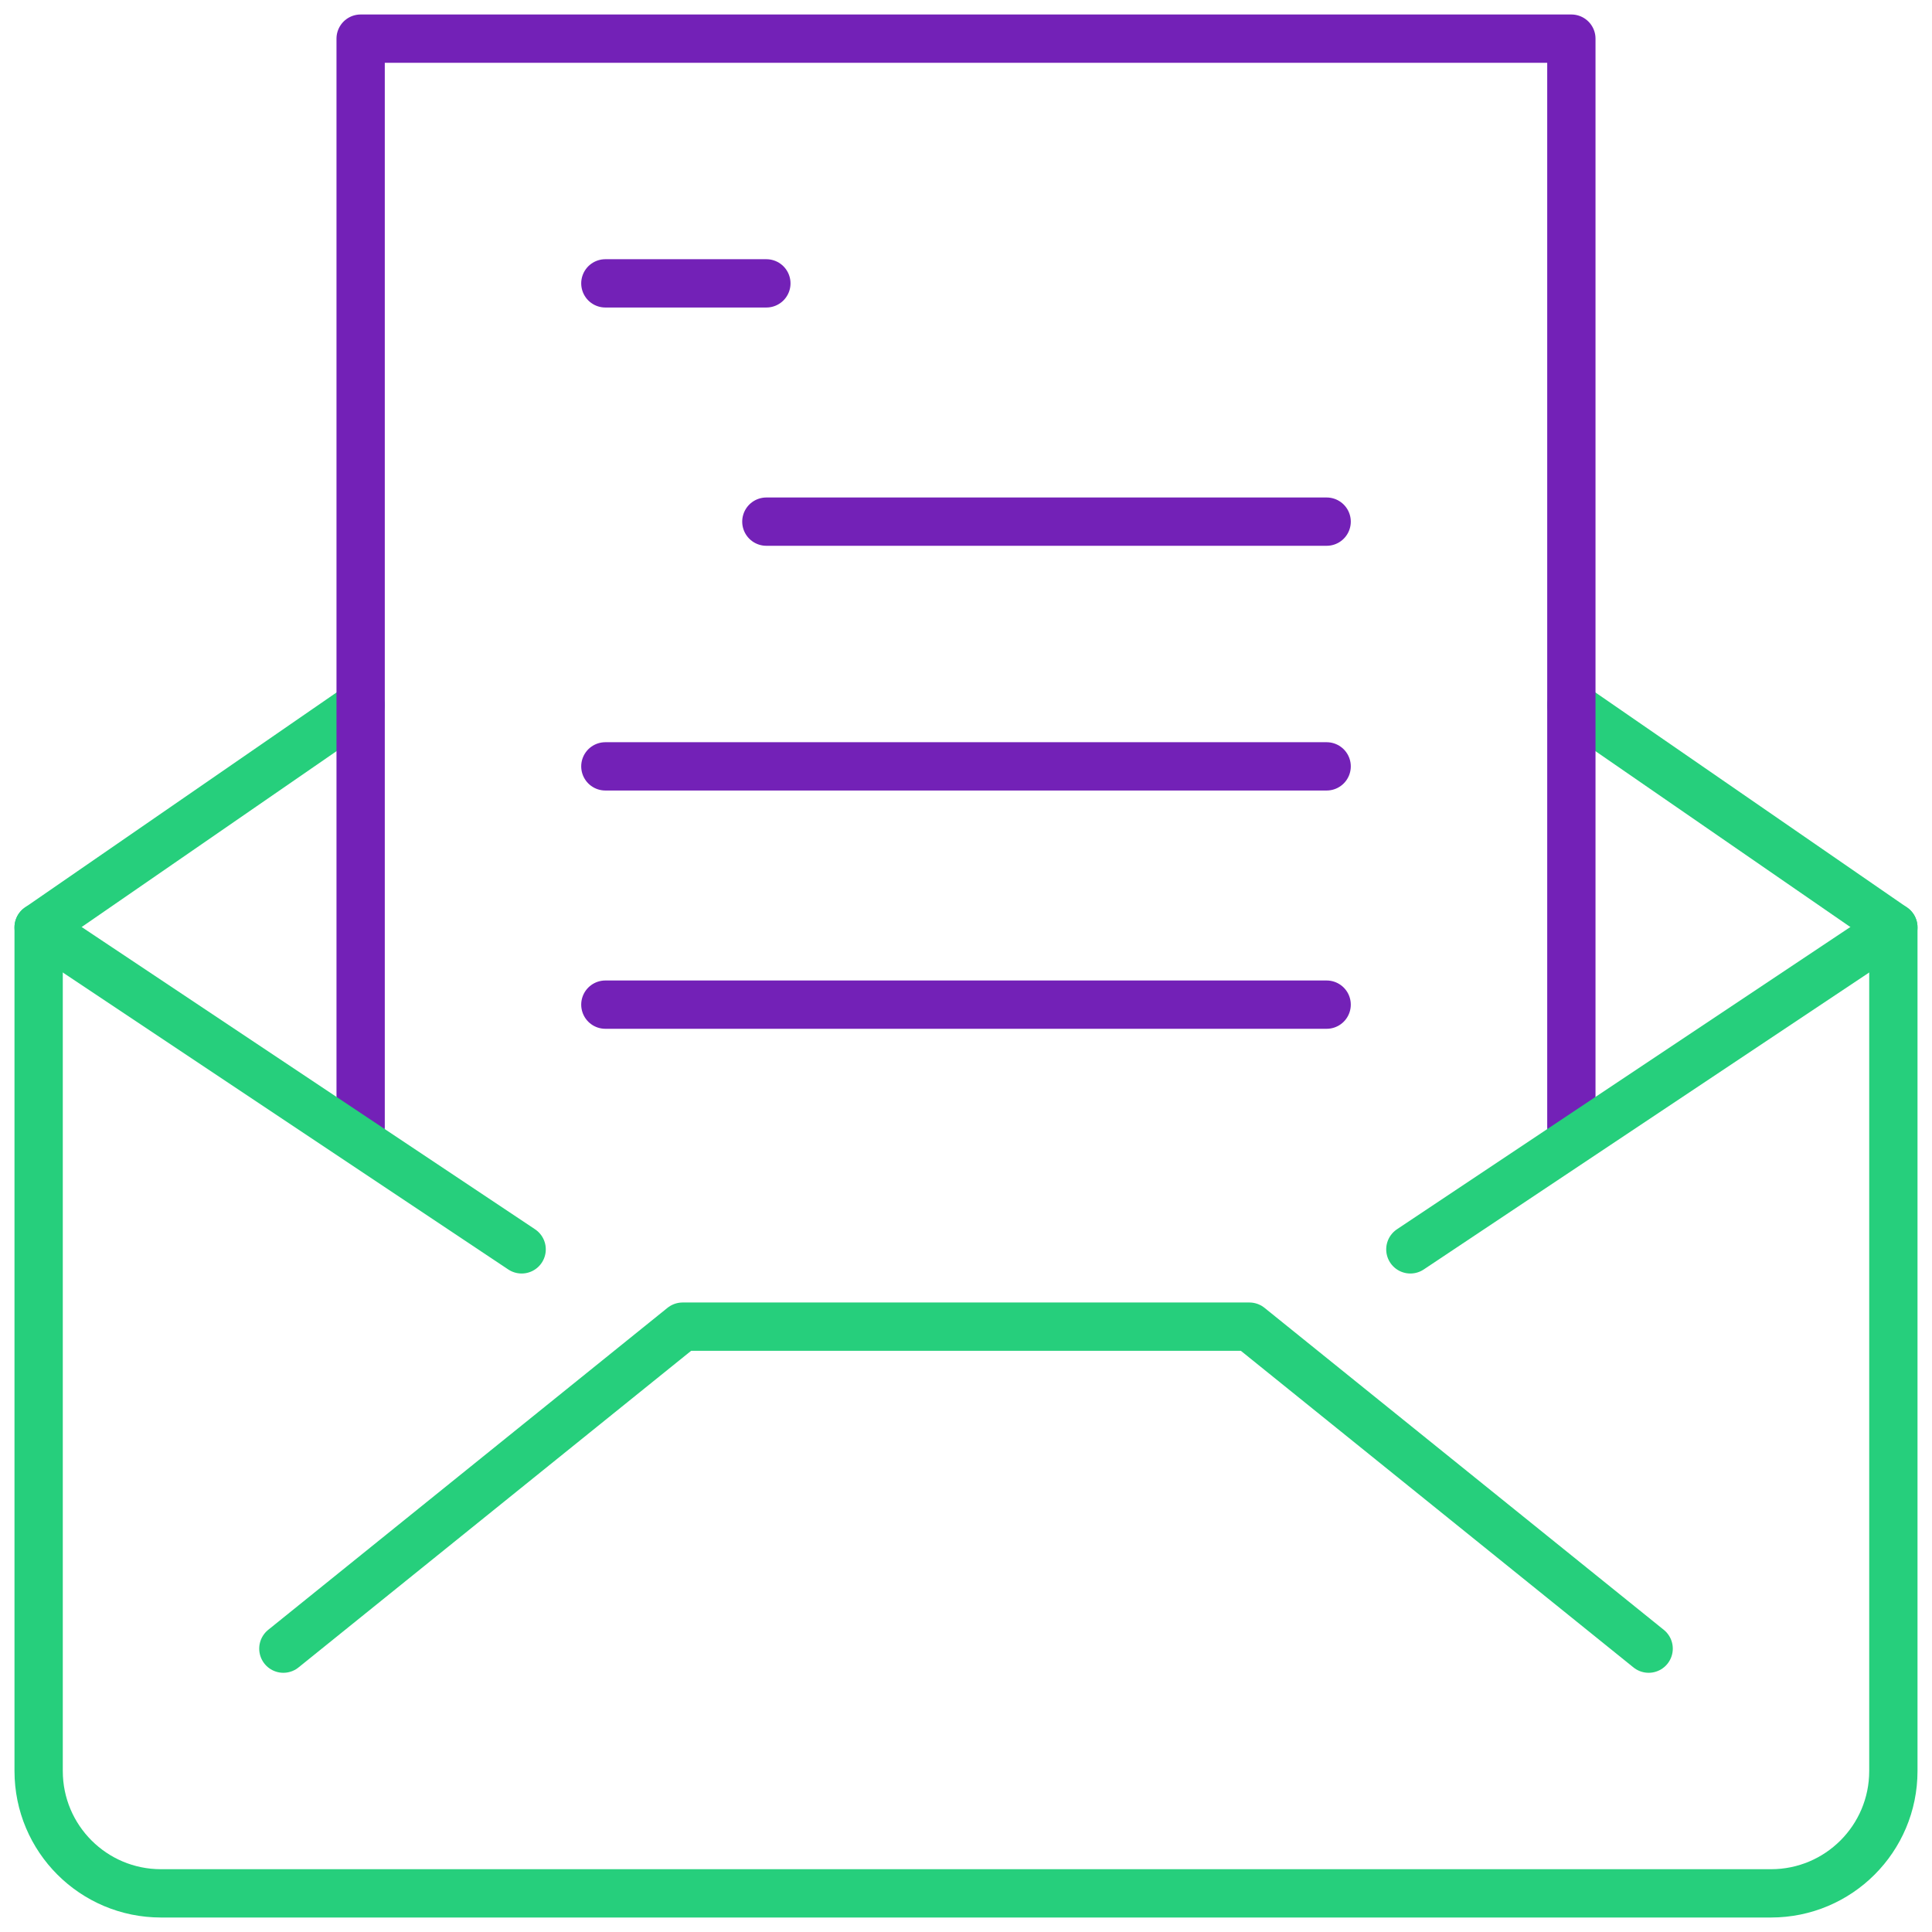<?xml version="1.0" encoding="utf-8"?>
<!-- Generator: Adobe Illustrator 26.0.3, SVG Export Plug-In . SVG Version: 6.00 Build 0)  -->
<svg version="1.1" id="Layer_1" xmlns="http://www.w3.org/2000/svg" xmlns:xlink="http://www.w3.org/1999/xlink" x="0px" y="0px"
	 viewBox="-18 -18 60 60" enable-background="new -18 -18 60 60" xml:space="preserve">
<g id="Outline_Icons_1_">
	<g id="Outline_Icons">
		<g>
			
				<path fill="none" stroke="#26CF7C" stroke-width="1.5" stroke-linecap="round" stroke-linejoin="round" stroke-miterlimit="10" d="
				M30.8,3.9l10,6.9V37c0,2.1-1.7,3.8-3.8,3.8h-50c-2.1,0-3.8-1.7-3.8-3.8V10.8l10-6.9"/>
			
				<polyline fill="none" stroke="#26CF7C" stroke-width="1.5" stroke-linecap="round" stroke-linejoin="round" stroke-miterlimit="10" points="
				-9.2,33.2 3.2,23.2 20.8,23.2 33.2,33.2 			"/>
			
				<polyline fill="none" stroke="#7321B7" stroke-width="1.5" stroke-linecap="round" stroke-linejoin="round" stroke-miterlimit="10" points="
				30.8,17 30.8,-16.8 -6.8,-16.8 -6.8,17 			"/>
			
				<line fill="none" stroke="#26CF7C" stroke-width="1.5" stroke-linecap="round" stroke-linejoin="round" stroke-miterlimit="10" x1="40.8" y1="10.8" x2="25.8" y2="20.8"/>
			
				<line fill="none" stroke="#26CF7C" stroke-width="1.5" stroke-linecap="round" stroke-linejoin="round" stroke-miterlimit="10" x1="-16.8" y1="10.8" x2="-1.8" y2="20.8"/>
			
				<line fill="none" stroke="#7321B7" stroke-width="1.5" stroke-linecap="round" stroke-linejoin="round" stroke-miterlimit="10" x1="0.8" y1="-9.2" x2="5.8" y2="-9.2"/>
			
				<line fill="none" stroke="#7321B7" stroke-width="1.5" stroke-linecap="round" stroke-linejoin="round" stroke-miterlimit="10" x1="5.8" y1="-1.8" x2="23.2" y2="-1.8"/>
			
				<line fill="none" stroke="#7321B7" stroke-width="1.5" stroke-linecap="round" stroke-linejoin="round" stroke-miterlimit="10" x1="0.8" y1="5.8" x2="23.2" y2="5.8"/>
			
				<line fill="none" stroke="#7321B7" stroke-width="1.5" stroke-linecap="round" stroke-linejoin="round" stroke-miterlimit="10" x1="0.8" y1="13.2" x2="23.2" y2="13.2"/>
		</g>
	</g>
	<g id="New_icons_1_">
	</g>
</g>
<g id="Invisible_Shape">
	<rect x="-18" y="-18" fill="none" width="60" height="60"/>
</g>
</svg>

